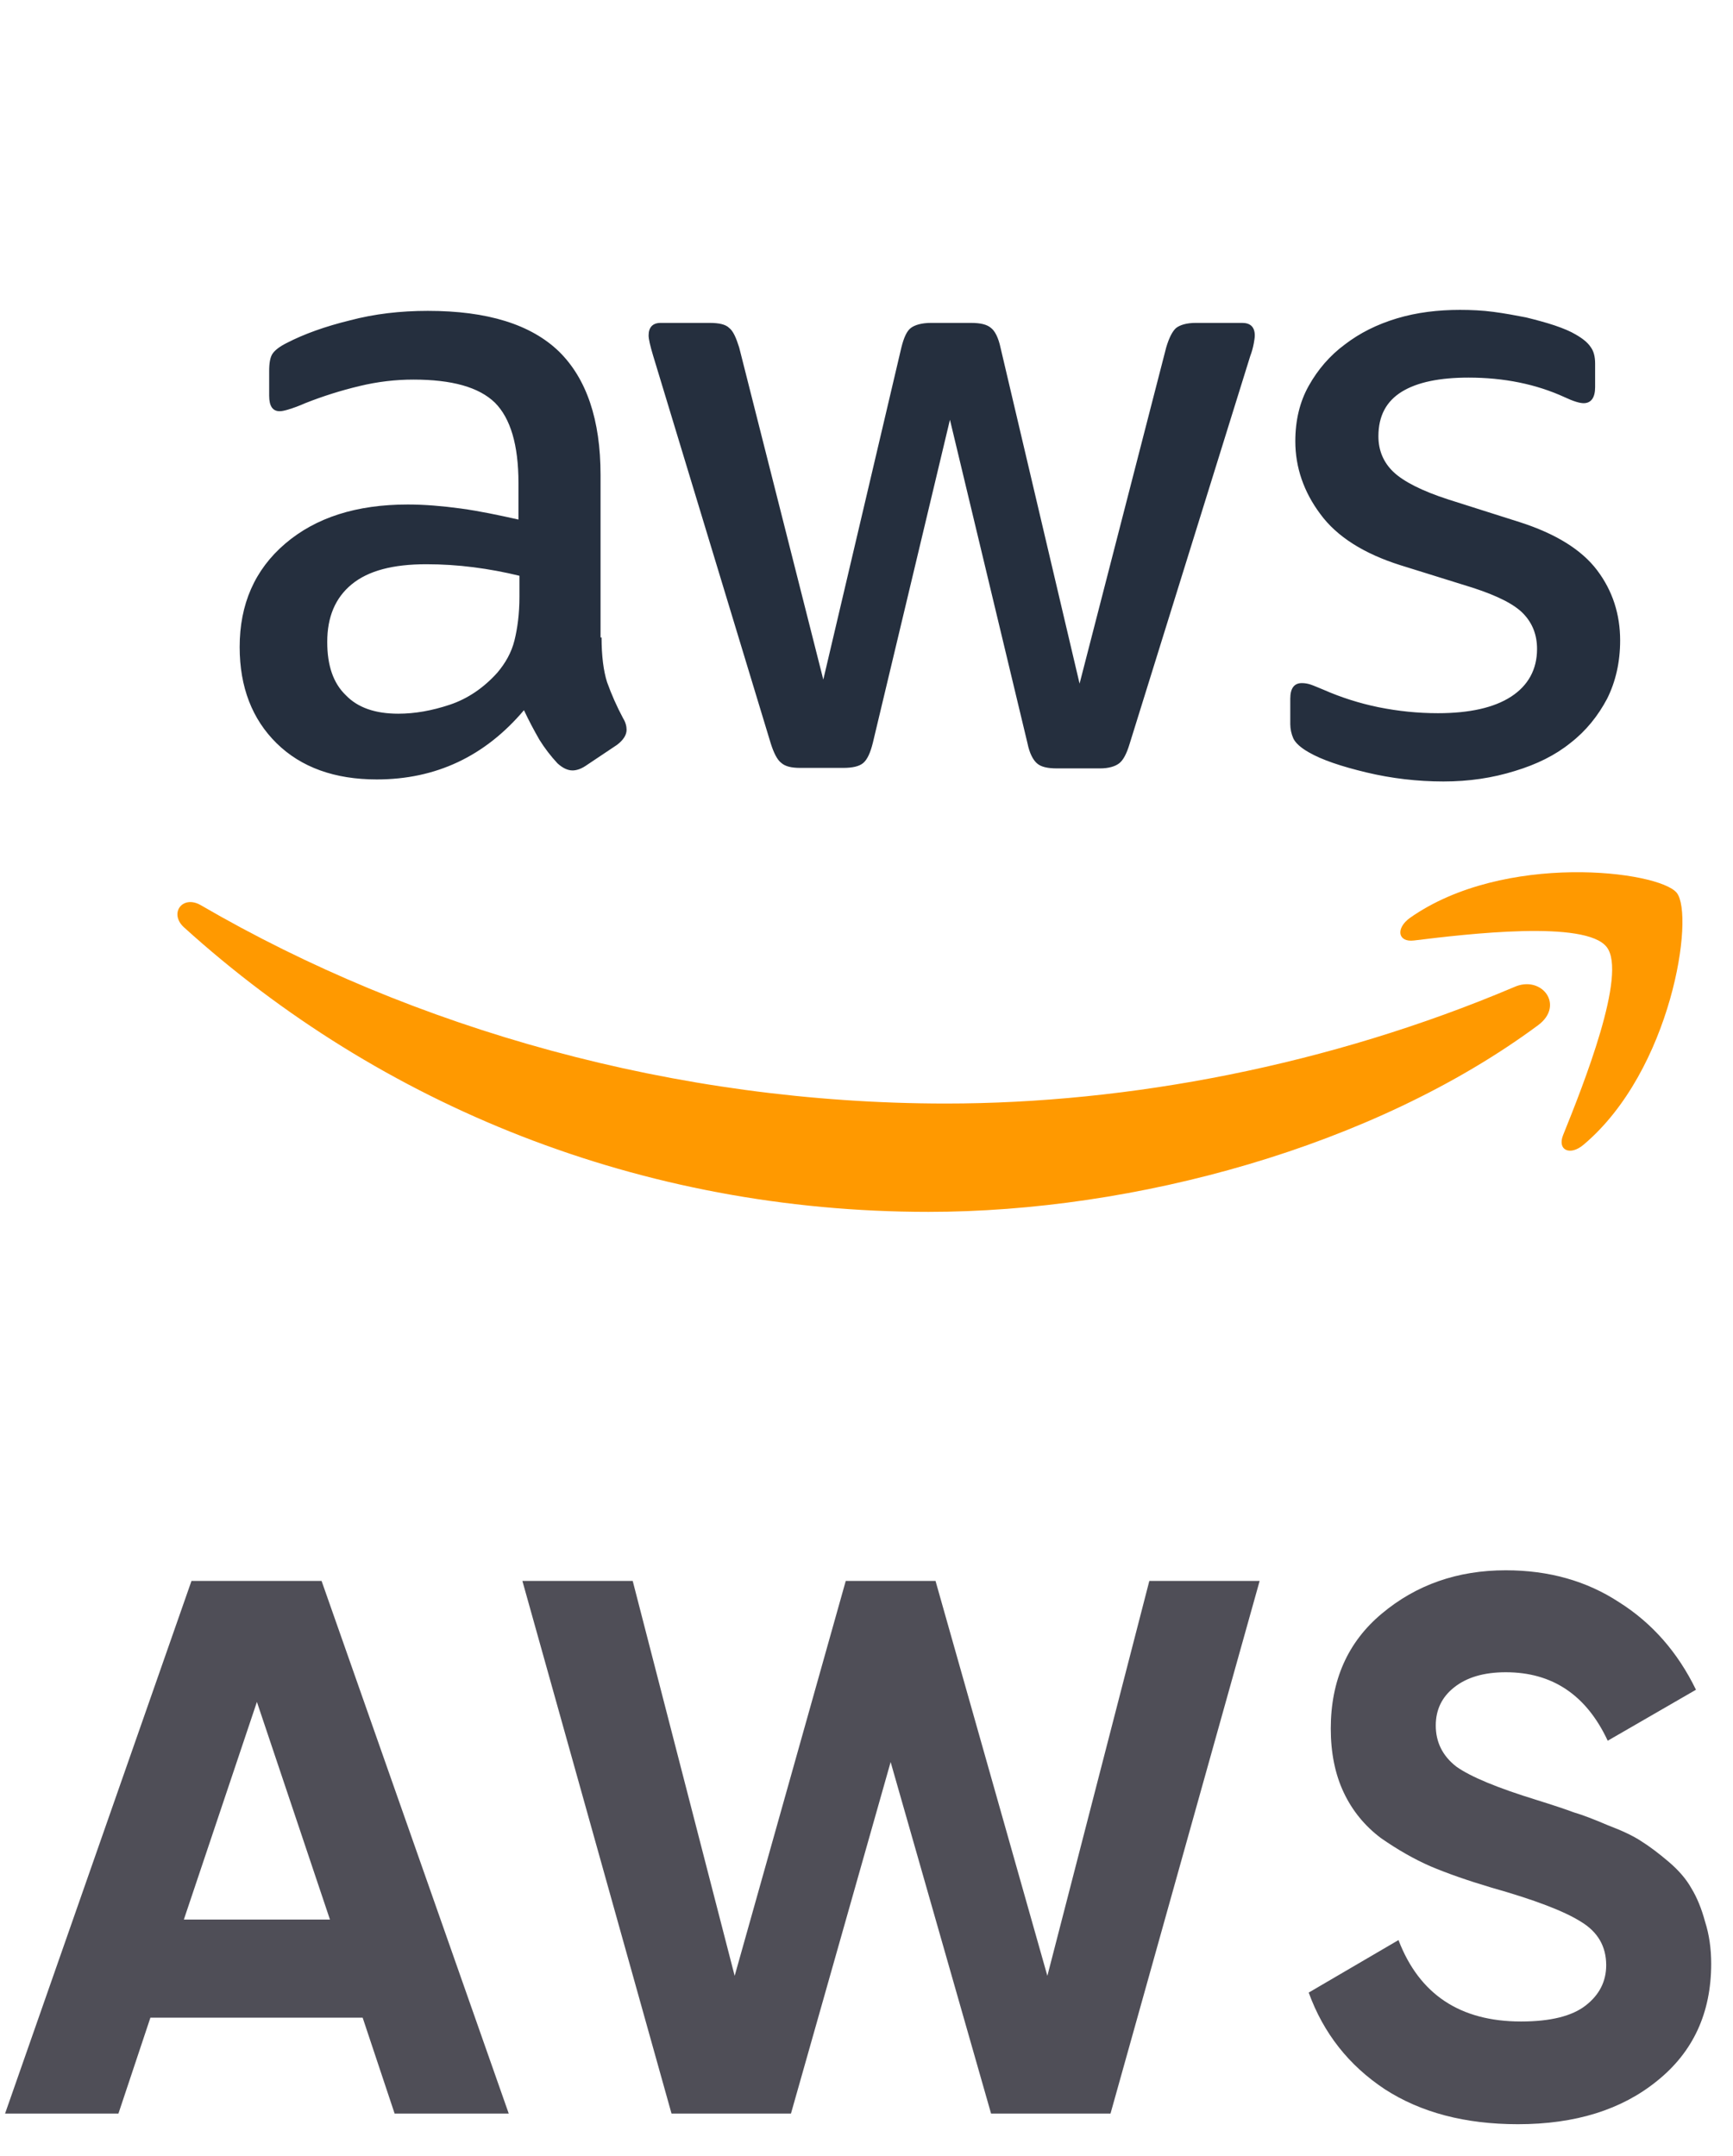 <svg width="41" height="51" viewBox="0 0 41 51" fill="none" xmlns="http://www.w3.org/2000/svg">
<path d="M9.336 50L8.58 47.732H3.558L2.802 50H0.12L4.53 37.4H7.608L12.036 50H9.336ZM4.35 45.41H7.806L6.078 40.262L4.35 45.41ZM15.887 50L12.359 37.4H14.969L17.381 46.742L20.009 37.4H22.133L24.779 46.742L27.191 37.4H29.801L26.273 50H23.447L21.071 41.684L18.713 50H15.887ZM35.912 50.252C34.664 50.252 33.614 49.976 32.762 49.424C31.91 48.86 31.31 48.098 30.962 47.138L33.086 45.896C33.578 47.18 34.544 47.822 35.984 47.822C36.68 47.822 37.19 47.696 37.514 47.444C37.838 47.192 38 46.874 38 46.49C38 46.046 37.802 45.704 37.406 45.464C37.01 45.212 36.302 44.942 35.282 44.654C34.718 44.486 34.238 44.318 33.842 44.15C33.458 43.982 33.068 43.76 32.672 43.484C32.288 43.196 31.994 42.836 31.79 42.404C31.586 41.972 31.484 41.468 31.484 40.892C31.484 39.752 31.886 38.846 32.69 38.174C33.506 37.49 34.484 37.148 35.624 37.148C36.644 37.148 37.538 37.4 38.306 37.904C39.086 38.396 39.692 39.086 40.124 39.974L38.036 41.18C37.532 40.1 36.728 39.56 35.624 39.56C35.108 39.56 34.7 39.68 34.4 39.92C34.112 40.148 33.968 40.448 33.968 40.82C33.968 41.216 34.13 41.54 34.454 41.792C34.79 42.032 35.426 42.296 36.362 42.584C36.746 42.704 37.034 42.8 37.226 42.872C37.43 42.932 37.7 43.034 38.036 43.178C38.384 43.31 38.648 43.436 38.828 43.556C39.02 43.676 39.236 43.838 39.476 44.042C39.716 44.246 39.896 44.456 40.016 44.672C40.148 44.888 40.256 45.152 40.34 45.464C40.436 45.764 40.484 46.094 40.484 46.454C40.484 47.618 40.058 48.542 39.206 49.226C38.366 49.91 37.268 50.252 35.912 50.252Z" fill="#4F4E57"/>
<path d="M33.451 22.249C34.718 22.094 37.513 21.762 38.011 22.403C38.508 23.032 37.454 25.679 36.98 26.854C36.838 27.21 37.146 27.352 37.466 27.079C39.55 25.323 40.095 21.655 39.669 21.121C39.242 20.599 35.583 20.148 33.356 21.715C33.013 21.964 33.072 22.296 33.451 22.249Z" fill="#FF9900"/>
<path d="M21.965 28.669C26.832 28.669 32.492 27.138 36.388 24.254C37.028 23.78 36.471 23.056 35.82 23.352C31.45 25.204 26.701 26.106 22.379 26.106C15.972 26.106 9.779 24.338 4.758 21.418C4.32 21.157 3.988 21.608 4.355 21.94C8.997 26.142 15.143 28.669 21.965 28.669Z" fill="#FF9900"/>
<path d="M14.232 15.08C14.232 15.52 14.279 15.876 14.362 16.137C14.467 16.43 14.594 16.716 14.741 16.991C14.8 17.086 14.824 17.181 14.824 17.264C14.824 17.383 14.753 17.502 14.599 17.62L13.853 18.119C13.746 18.19 13.639 18.226 13.545 18.226C13.426 18.226 13.308 18.166 13.19 18.059C13.03 17.887 12.887 17.701 12.763 17.502C12.631 17.273 12.508 17.04 12.396 16.801C11.472 17.893 10.312 18.439 8.914 18.439C7.92 18.439 7.126 18.154 6.546 17.585C5.966 17.015 5.67 16.255 5.67 15.306C5.67 14.297 6.025 13.478 6.747 12.861C7.47 12.244 8.429 11.935 9.649 11.935C10.051 11.935 10.466 11.971 10.904 12.03C11.342 12.09 11.792 12.185 12.266 12.291V11.425C12.266 10.523 12.076 9.894 11.709 9.526C11.33 9.158 10.691 8.98 9.779 8.98C9.364 8.98 8.938 9.028 8.5 9.134C8.065 9.238 7.637 9.373 7.221 9.538C7.086 9.598 6.948 9.65 6.807 9.692C6.724 9.716 6.664 9.728 6.617 9.728C6.451 9.728 6.368 9.609 6.368 9.36V8.778C6.368 8.589 6.392 8.446 6.451 8.363C6.51 8.28 6.617 8.197 6.783 8.114C7.197 7.9 7.695 7.722 8.275 7.58C8.855 7.426 9.471 7.354 10.122 7.354C11.532 7.354 12.562 7.675 13.225 8.316C13.876 8.956 14.208 9.93 14.208 11.235V15.08H14.232ZM9.424 16.884C9.814 16.884 10.217 16.813 10.643 16.671C11.07 16.528 11.449 16.267 11.768 15.911C11.958 15.686 12.1 15.437 12.171 15.152C12.242 14.867 12.289 14.523 12.289 14.119V13.621C11.93 13.533 11.567 13.466 11.2 13.419C10.831 13.372 10.459 13.348 10.087 13.348C9.293 13.348 8.713 13.502 8.322 13.822C7.932 14.143 7.742 14.594 7.742 15.187C7.742 15.745 7.884 16.16 8.18 16.445C8.464 16.742 8.879 16.884 9.424 16.884H9.424ZM18.933 18.166C18.72 18.166 18.578 18.131 18.483 18.047C18.388 17.976 18.305 17.81 18.234 17.585L15.451 8.411C15.38 8.173 15.345 8.019 15.345 7.936C15.345 7.746 15.439 7.639 15.629 7.639H16.789C17.015 7.639 17.169 7.675 17.251 7.758C17.346 7.829 17.417 7.995 17.488 8.221L19.478 16.077L21.325 8.221C21.384 7.983 21.455 7.829 21.55 7.758C21.645 7.686 21.81 7.639 22.024 7.639H22.971C23.196 7.639 23.35 7.675 23.445 7.758C23.54 7.829 23.622 7.995 23.67 8.221L25.541 16.172L27.59 8.221C27.66 7.983 27.743 7.829 27.826 7.758C27.921 7.686 28.075 7.639 28.288 7.639H29.389C29.579 7.639 29.686 7.734 29.686 7.936C29.686 7.995 29.674 8.054 29.662 8.126C29.643 8.227 29.616 8.326 29.579 8.422L26.725 17.597C26.654 17.834 26.571 17.988 26.476 18.059C26.382 18.131 26.228 18.178 26.026 18.178H25.008C24.783 18.178 24.629 18.143 24.534 18.059C24.44 17.977 24.357 17.822 24.309 17.585L22.474 9.93L20.65 17.573C20.591 17.81 20.52 17.965 20.425 18.048C20.33 18.131 20.165 18.166 19.951 18.166L18.933 18.166ZM34.15 18.487C33.534 18.487 32.918 18.415 32.326 18.273C31.734 18.131 31.272 17.976 30.965 17.798C30.775 17.691 30.645 17.573 30.597 17.466C30.551 17.361 30.527 17.248 30.526 17.134V16.528C30.526 16.279 30.621 16.16 30.799 16.16C30.87 16.16 30.941 16.172 31.012 16.196C31.083 16.22 31.189 16.267 31.308 16.315C31.726 16.499 32.163 16.638 32.611 16.73C33.084 16.825 33.546 16.872 34.02 16.872C34.766 16.872 35.346 16.742 35.749 16.481C36.151 16.22 36.364 15.84 36.364 15.353C36.364 15.021 36.258 14.748 36.045 14.523C35.832 14.297 35.429 14.095 34.849 13.906L33.132 13.371C32.267 13.098 31.628 12.695 31.237 12.161C30.846 11.639 30.645 11.057 30.645 10.44C30.645 9.942 30.751 9.502 30.965 9.123C31.178 8.743 31.462 8.411 31.817 8.149C32.172 7.877 32.575 7.675 33.049 7.532C33.522 7.39 34.02 7.331 34.541 7.331C34.801 7.331 35.074 7.343 35.334 7.378C35.607 7.414 35.855 7.461 36.104 7.509C36.341 7.568 36.566 7.627 36.779 7.698C36.992 7.77 37.158 7.841 37.276 7.912C37.442 8.007 37.561 8.102 37.632 8.209C37.703 8.304 37.738 8.434 37.738 8.6V9.158C37.738 9.408 37.643 9.538 37.466 9.538C37.371 9.538 37.217 9.491 37.016 9.396C36.341 9.087 35.583 8.933 34.742 8.933C34.067 8.933 33.534 9.04 33.167 9.265C32.8 9.491 32.611 9.835 32.611 10.322C32.611 10.654 32.729 10.938 32.966 11.164C33.203 11.39 33.641 11.615 34.268 11.817L35.95 12.351C36.803 12.624 37.418 13.004 37.785 13.49C38.153 13.977 38.33 14.535 38.33 15.152C38.33 15.662 38.224 16.125 38.022 16.529C37.809 16.932 37.525 17.288 37.158 17.573C36.791 17.87 36.353 18.083 35.843 18.238C35.311 18.404 34.754 18.487 34.15 18.487Z" fill="#252F3E"/>
</svg>
